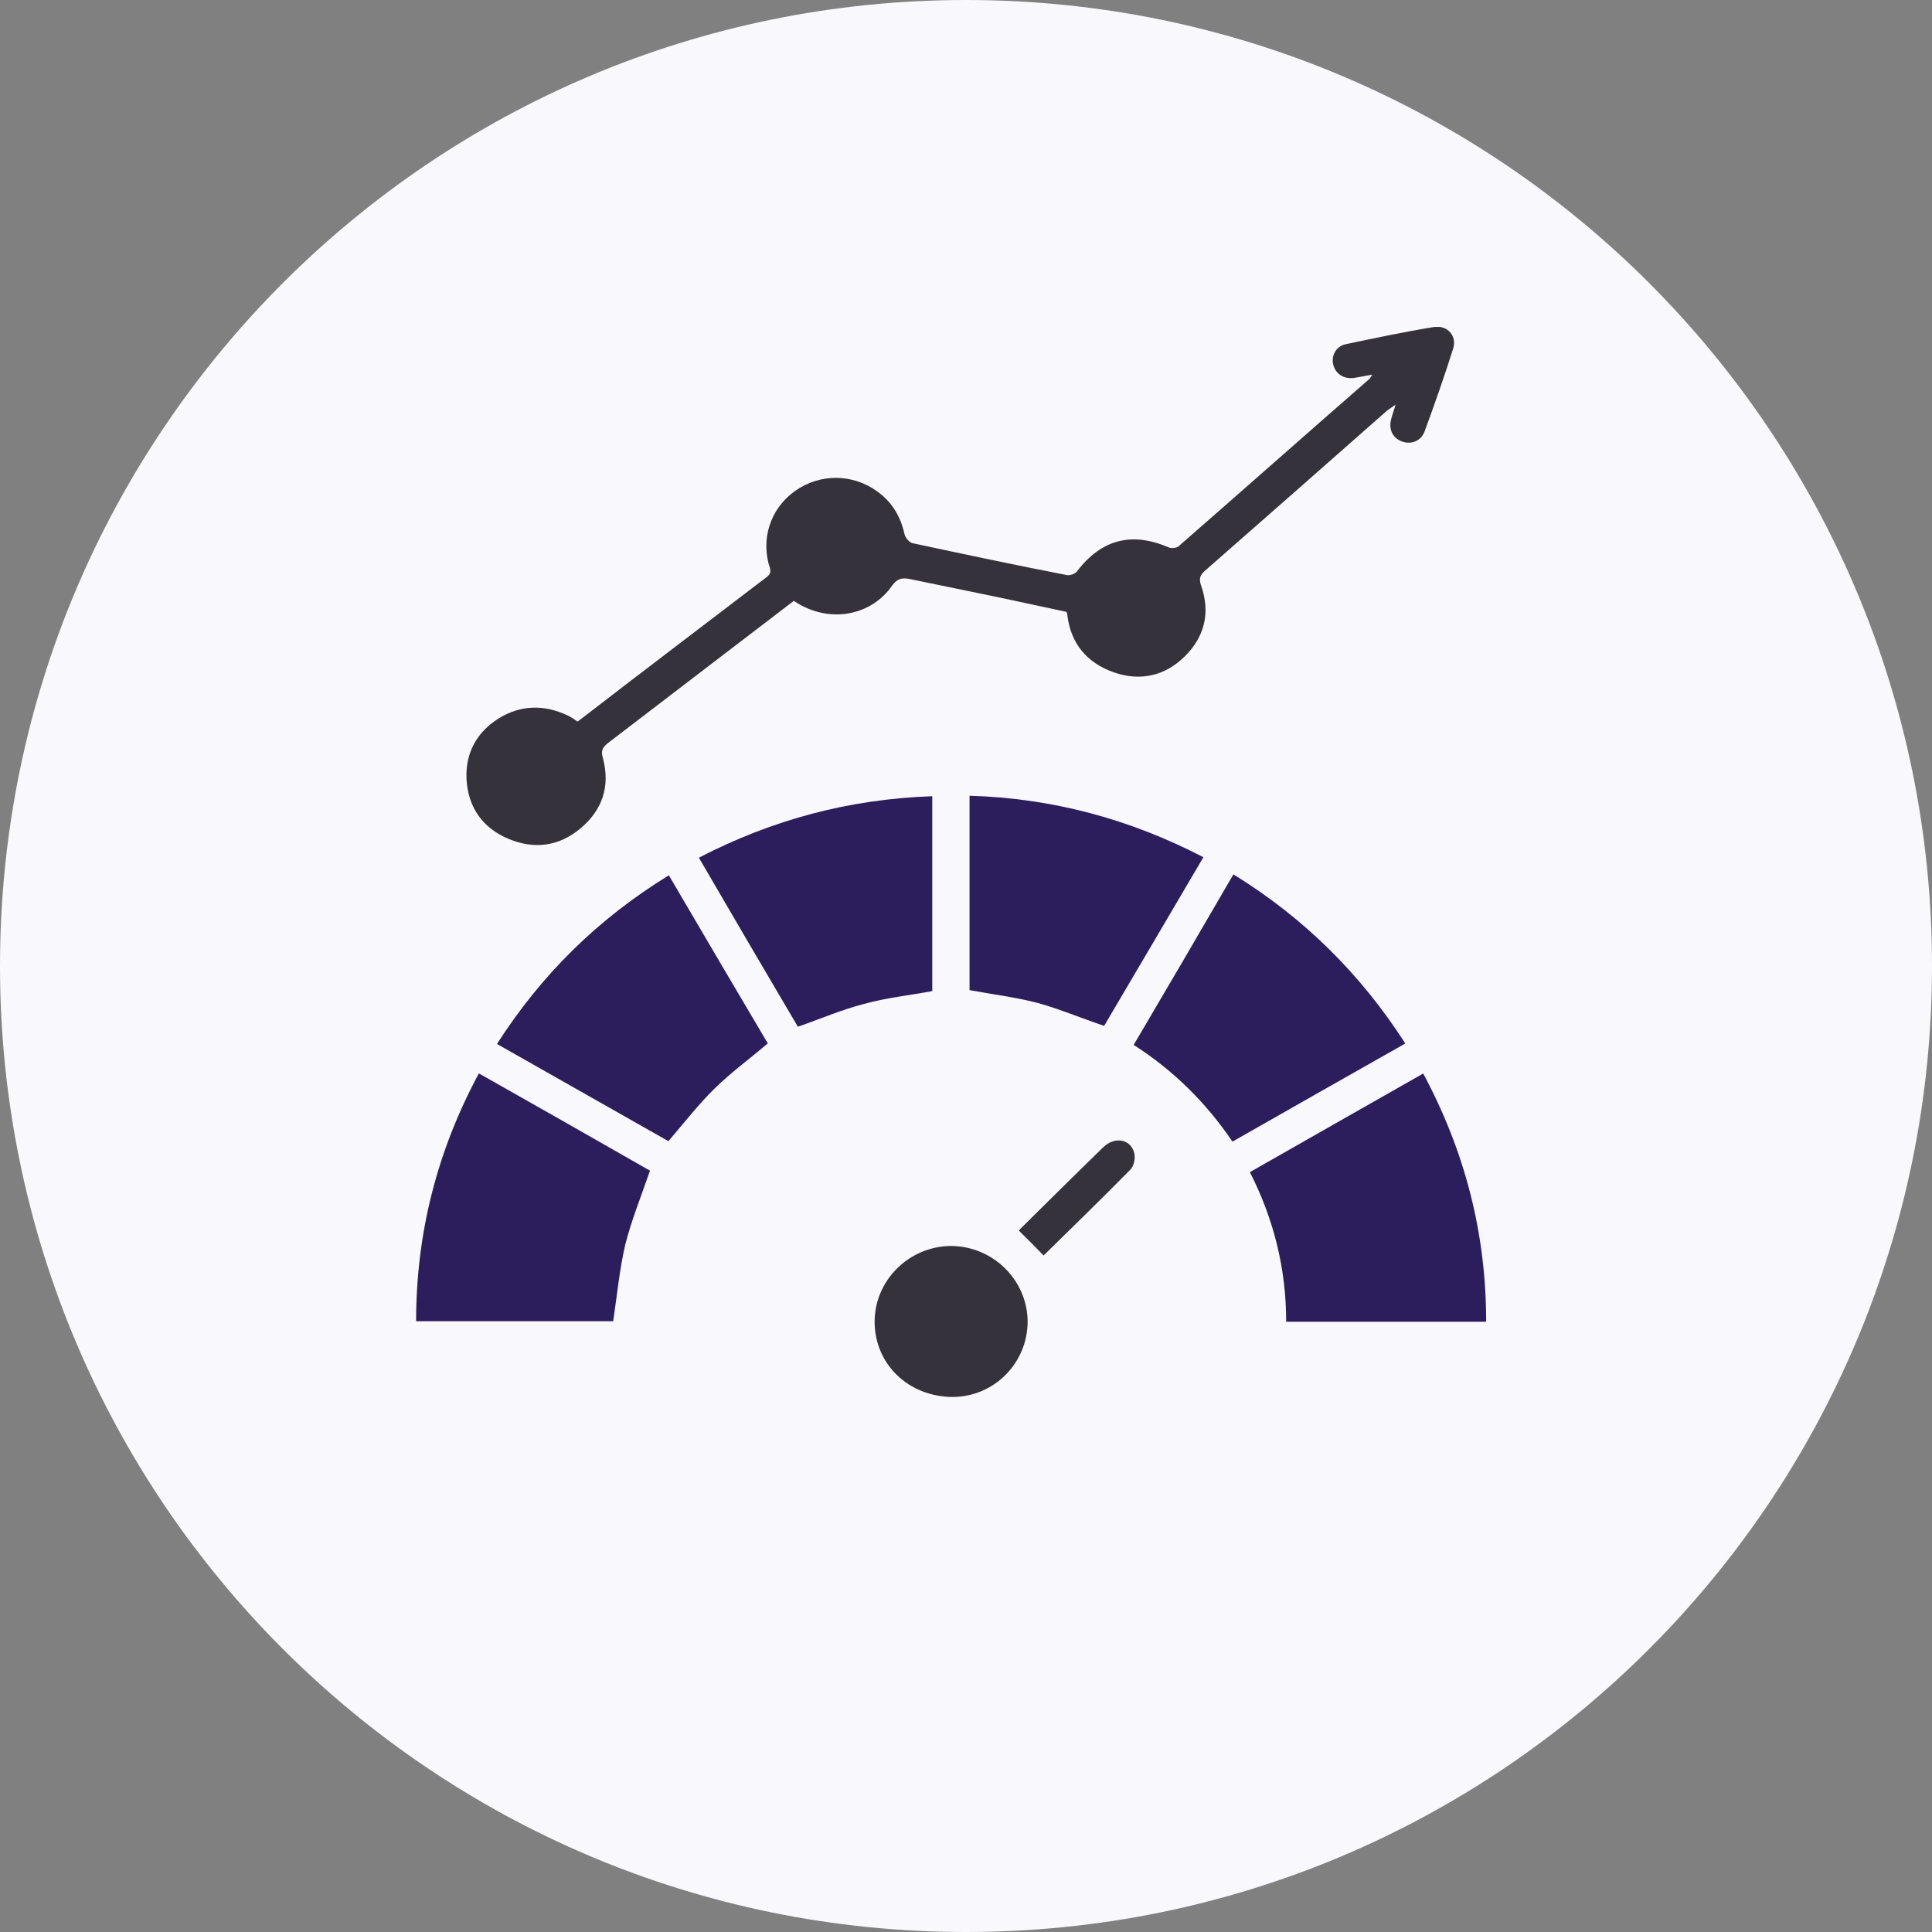 <svg width="65" height="65" viewBox="0 0 65 65" fill="none" xmlns="http://www.w3.org/2000/svg">
<rect x="0" y="0" width="65" height="65" fill="#808080" stroke="none"/>
<g clip-path="url(#clip0_681_193)">
<path d="M32.5 65C50.449 65 65 50.449 65 32.5C65 14.551 50.449 0 32.5 0C14.551 0 0 14.551 0 32.5C0 50.449 14.551 65 32.5 65Z" fill="#F9F8FC"/>
<g clip-path="url(#clip1_681_193)">
<path d="M19.441 24.272C21.558 22.637 23.676 21.034 25.794 19.415C25.989 19.271 25.908 19.126 25.859 18.966C25.598 17.956 26.022 16.947 26.901 16.418C27.781 15.889 28.872 15.985 29.654 16.642C30.078 16.995 30.322 17.459 30.436 17.988C30.469 18.101 30.599 18.261 30.713 18.277C32.44 18.646 34.166 19.014 35.91 19.351C36.007 19.367 36.17 19.303 36.235 19.223C37.05 18.149 38.076 17.876 39.33 18.421C39.412 18.453 39.575 18.437 39.64 18.389C41.79 16.514 43.924 14.622 46.074 12.747C46.107 12.715 46.123 12.667 46.172 12.603C45.928 12.651 45.748 12.683 45.553 12.715C45.211 12.763 44.918 12.571 44.852 12.25C44.787 11.962 44.95 11.641 45.292 11.577C46.286 11.369 47.263 11.16 48.257 11C48.697 10.936 49.023 11.305 48.892 11.721C48.599 12.651 48.273 13.581 47.931 14.51C47.817 14.831 47.491 14.959 47.198 14.863C46.889 14.767 46.726 14.494 46.791 14.158C46.824 13.997 46.889 13.837 46.954 13.613C46.824 13.709 46.742 13.757 46.677 13.805C44.641 15.6 42.605 17.395 40.552 19.191C40.389 19.335 40.324 19.447 40.405 19.687C40.731 20.601 40.536 21.419 39.852 22.092C39.184 22.749 38.353 22.925 37.473 22.621C36.561 22.3 36.023 21.643 35.91 20.697C35.91 20.681 35.91 20.649 35.877 20.585C34.965 20.393 34.036 20.184 33.091 19.992C32.261 19.816 31.43 19.655 30.599 19.479C30.338 19.431 30.192 19.463 30.013 19.703C29.345 20.681 27.928 21.034 26.706 20.216C25.81 20.906 24.898 21.595 24.002 22.284C22.829 23.182 21.656 24.079 20.483 24.977C20.271 25.137 20.206 25.249 20.288 25.522C20.532 26.451 20.271 27.253 19.522 27.878C18.805 28.471 17.991 28.583 17.128 28.231C16.232 27.862 15.743 27.157 15.694 26.195C15.662 25.329 16.036 24.64 16.769 24.175C17.518 23.711 18.317 23.695 19.115 24.079C19.213 24.127 19.31 24.191 19.424 24.272H19.441Z" fill="#35323B"/>
<path d="M16.118 36.117C18.072 37.223 19.995 38.312 21.868 39.386C21.575 40.236 21.249 41.037 21.037 41.871C20.842 42.704 20.76 43.586 20.63 44.452H14C14 41.502 14.7 38.729 16.118 36.101V36.117Z" fill="#2C1E5D"/>
<path d="M50 44.468H43.272C43.272 42.704 42.865 41.037 42.051 39.435C43.989 38.329 45.911 37.239 47.882 36.117C49.283 38.729 50 41.486 50 44.468Z" fill="#2C1E5D"/>
<path d="M47.28 35.107C45.325 36.213 43.403 37.303 41.464 38.409C40.585 37.11 39.493 36.02 38.141 35.155C39.265 33.248 40.373 31.356 41.497 29.417C43.859 30.875 45.765 32.751 47.28 35.107Z" fill="#2C1E5D"/>
<path d="M25.826 35.107C25.207 35.636 24.588 36.085 24.034 36.63C23.497 37.158 23.024 37.768 22.487 38.393C20.597 37.319 18.675 36.229 16.72 35.123C18.219 32.783 20.125 30.907 22.503 29.449C23.627 31.372 24.735 33.248 25.843 35.123L25.826 35.107Z" fill="#2C1E5D"/>
<path d="M32.619 33.328V26.772C35.404 26.852 38.011 27.557 40.487 28.84C39.363 30.747 38.255 32.639 37.148 34.514C36.382 34.257 35.665 33.953 34.916 33.744C34.183 33.552 33.401 33.456 32.619 33.312V33.328Z" fill="#2C1E5D"/>
<path d="M26.836 34.53C25.729 32.654 24.621 30.763 23.513 28.856C25.989 27.573 28.579 26.884 31.365 26.788V33.344C30.599 33.488 29.817 33.568 29.068 33.776C28.319 33.969 27.618 34.273 26.836 34.546V34.53Z" fill="#2C1E5D"/>
<path d="M34.574 44.452C34.574 45.846 33.466 46.984 32.065 47C30.583 47 29.426 45.91 29.426 44.468C29.426 43.073 30.583 41.935 31.984 41.919C33.385 41.919 34.557 43.041 34.574 44.452Z" fill="#35323B"/>
<path d="M35.111 42.239C34.834 41.951 34.574 41.695 34.281 41.406C34.264 41.438 34.281 41.406 34.313 41.358C35.242 40.444 36.17 39.515 37.115 38.601C37.49 38.232 38.027 38.312 38.157 38.777C38.206 38.954 38.157 39.242 38.011 39.37C37.05 40.348 36.056 41.31 35.111 42.239Z" fill="#35323B"/>
</g>
</g>
<defs>
<clipPath id="clip0_681_193">
<rect width="65" height="65" fill="white"/>
</clipPath>
<clipPath id="clip1_681_193">
<rect width="36" height="36" fill="white" transform="translate(14 11)"/>
</clipPath>
</defs>
</svg>
